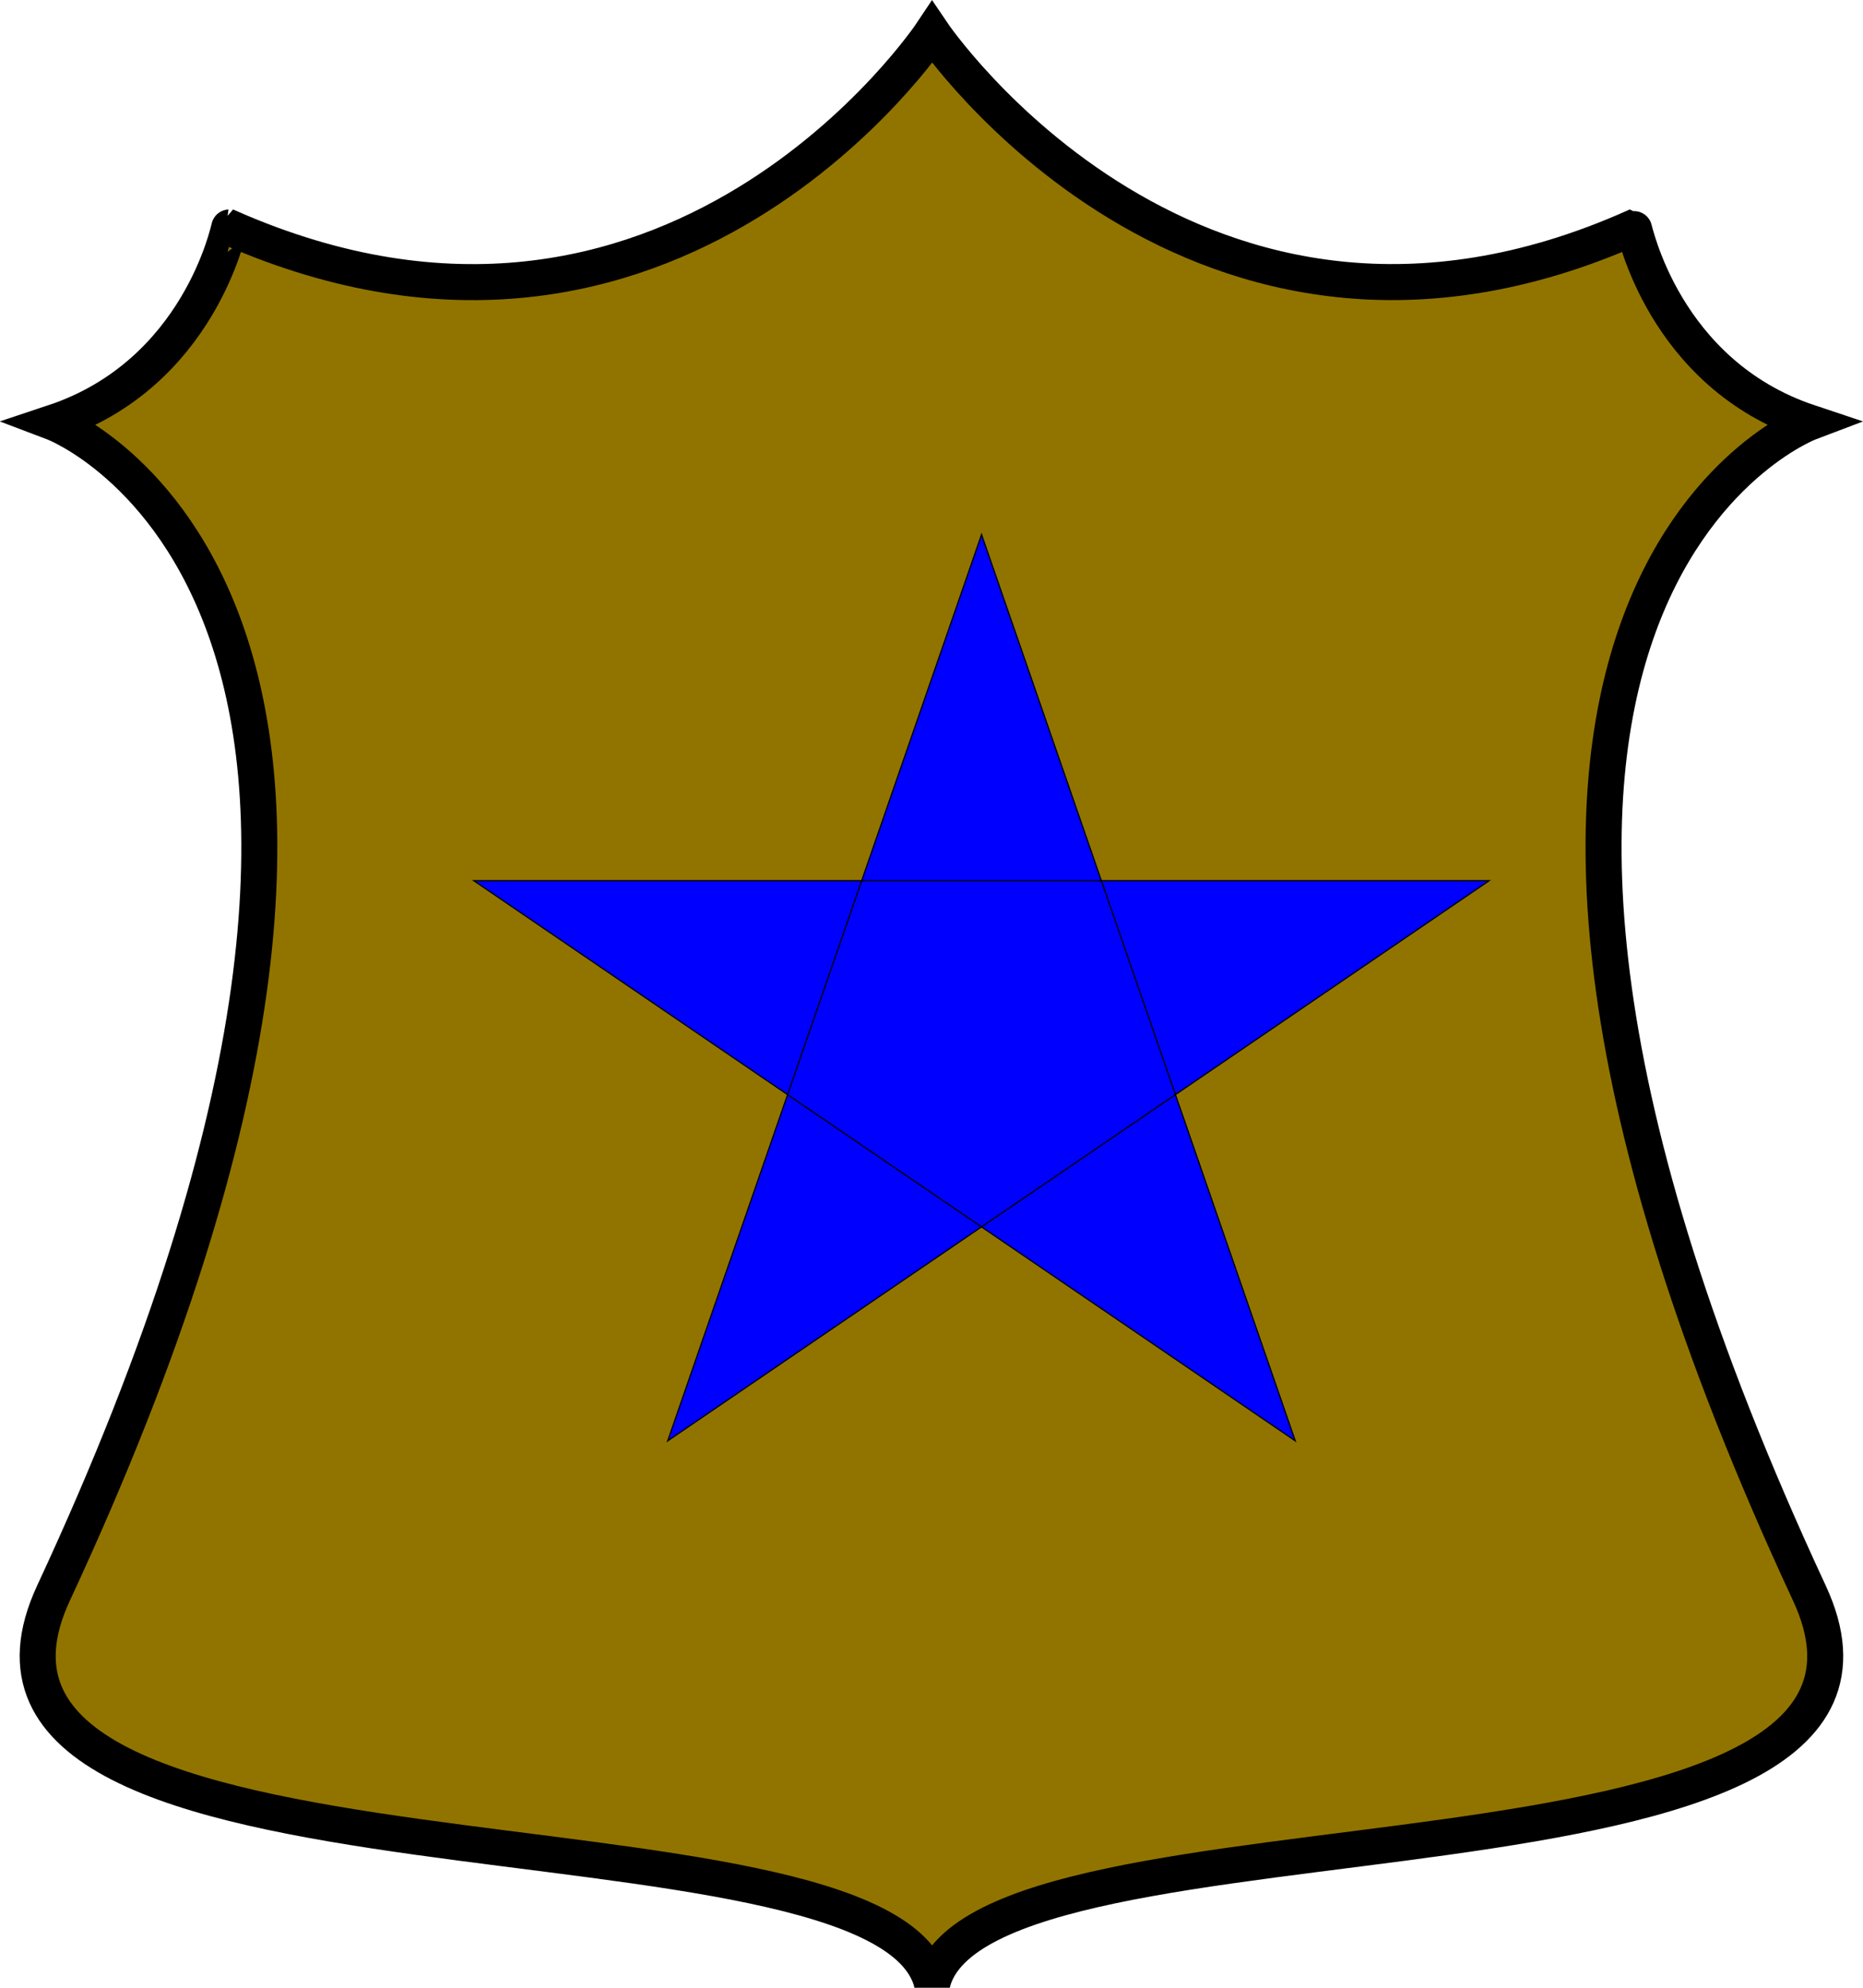 <?xml version="1.0" encoding="UTF-8" standalone="no"?>
<!-- Created with Inkscape (http://www.inkscape.org/) -->

<svg
   xmlns:a="http://ns.adobe.com/AdobeSVGViewerExtensions/3.0/"
   xmlns:dc="http://purl.org/dc/elements/1.1/"
   xmlns:cc="http://creativecommons.org/ns#"
   xmlns:rdf="http://www.w3.org/1999/02/22-rdf-syntax-ns#"
   xmlns:svg="http://www.w3.org/2000/svg"
   xmlns="http://www.w3.org/2000/svg"
   xmlns:sodipodi="http://sodipodi.sourceforge.net/DTD/sodipodi-0.dtd"
   xmlns:inkscape="http://www.inkscape.org/namespaces/inkscape"
   width="15"
   height="16"
   id="svg2226"
   sodipodi:version="0.32"
   inkscape:version="0.92.3 (2405546, 2018-03-11)"
   version="1.0"
   sodipodi:docname="police.svg"
   inkscape:output_extension="org.inkscape.output.svg.inkscape">
  <defs
     id="defs2228">
    <radialGradient
       cx="-41.26"
       cy="-47.872"
       fx="-41.26"
       fy="-47.872"
       gradientUnits="userSpaceOnUse"
       id="XMLID_15_"
       r="599.072">
      <stop
         offset="0"
         style="stop-color:#E8D776"
         id="stop2960" />
      <stop
         offset="0.414"
         style="stop-color:#B39949"
         id="stop2962" />
      <stop
         offset="0.808"
         style="stop-color:#856422"
         id="stop2964" />
      <stop
         offset="1"
         style="stop-color:#734F13"
         id="stop2966" />
      <a:midPointStop
         offset="0"
         style="stop-color:#E8D776" />
      <a:midPointStop
         offset="0.455"
         style="stop-color:#E8D776" />
      <a:midPointStop
         offset="1"
         style="stop-color:#734F13" />
    </radialGradient>
    <radialGradient
       cx="-41.26"
       cy="-47.872"
       fx="-41.26"
       fy="-47.872"
       gradientUnits="userSpaceOnUse"
       id="radialGradient2241"
       r="599.072">
      <stop
         offset="0"
         style="stop-color:#E8D776"
         id="stop2243" />
      <stop
         offset="0.414"
         style="stop-color:#B39949"
         id="stop2245" />
      <stop
         offset="0.808"
         style="stop-color:#856422"
         id="stop2247" />
      <stop
         offset="1"
         style="stop-color:#734F13"
         id="stop2249" />
      <a:midPointStop
         offset="0"
         style="stop-color:#E8D776" />
      <a:midPointStop
         offset="0.455"
         style="stop-color:#E8D776" />
      <a:midPointStop
         offset="1"
         style="stop-color:#734F13" />
    </radialGradient>
  </defs>
  <sodipodi:namedview
     id="base"
     pagecolor="#ffffff"
     bordercolor="#666666"
     borderopacity="1.0"
     gridtolerance="10000"
     guidetolerance="10"
     objecttolerance="10"
     inkscape:pageopacity="0.0"
     inkscape:pageshadow="2"
     inkscape:zoom="31.678384"
     inkscape:cx="5.5468131"
     inkscape:cy="7.155903"
     inkscape:document-units="px"
     inkscape:current-layer="layer1"
     width="32px"
     height="32px"
     inkscape:window-width="1680"
     inkscape:window-height="987"
     inkscape:window-x="-8"
     inkscape:window-y="-8"
     showgrid="true"
     fit-margin-top="0"
     fit-margin-left="0"
     fit-margin-right="0"
     fit-margin-bottom="0"
     inkscape:window-maximized="1">
    <inkscape:grid
       type="xygrid"
       id="grid824" />
  </sodipodi:namedview>
  <g
     inkscape:label="Layer 1"
     inkscape:groupmode="layer"
     id="layer1"
     transform="translate(-255.898,-523.385)">
    <path
       style="fill:#917400;fill-opacity:1;stroke:#000000;stroke-width:0.29"
       d="m 263.404,539.349 c 0.398,-1.57 8.28,-0.523 7.062,-3.141 -3.728,-8.01 0,-9.422 0,-9.422 -1.179,-0.393 -1.409,-1.57 -1.415,-1.57 -3.53,1.57 -5.648,-1.57 -5.648,-1.57 v 0 c 0,0 -2.088,3.141 -5.659,1.57 -0.003,0 -0.236,1.178 -1.415,1.57 0,0 3.728,1.412 0,9.422 -1.218,2.617 6.675,1.57 7.073,3.141 z"
       id="path2968"
       inkscape:connector-curvature="0" />
    <path
       id="path3435"
       d="m 263.801,527.688 2.526,7.295 -6.614,-4.509 h 8.175 l -6.614,4.509 z"
       style="fill:#0000ff;stroke:#000000;stroke-width:0.01"
       inkscape:connector-curvature="0" />
  </g>
</svg>
